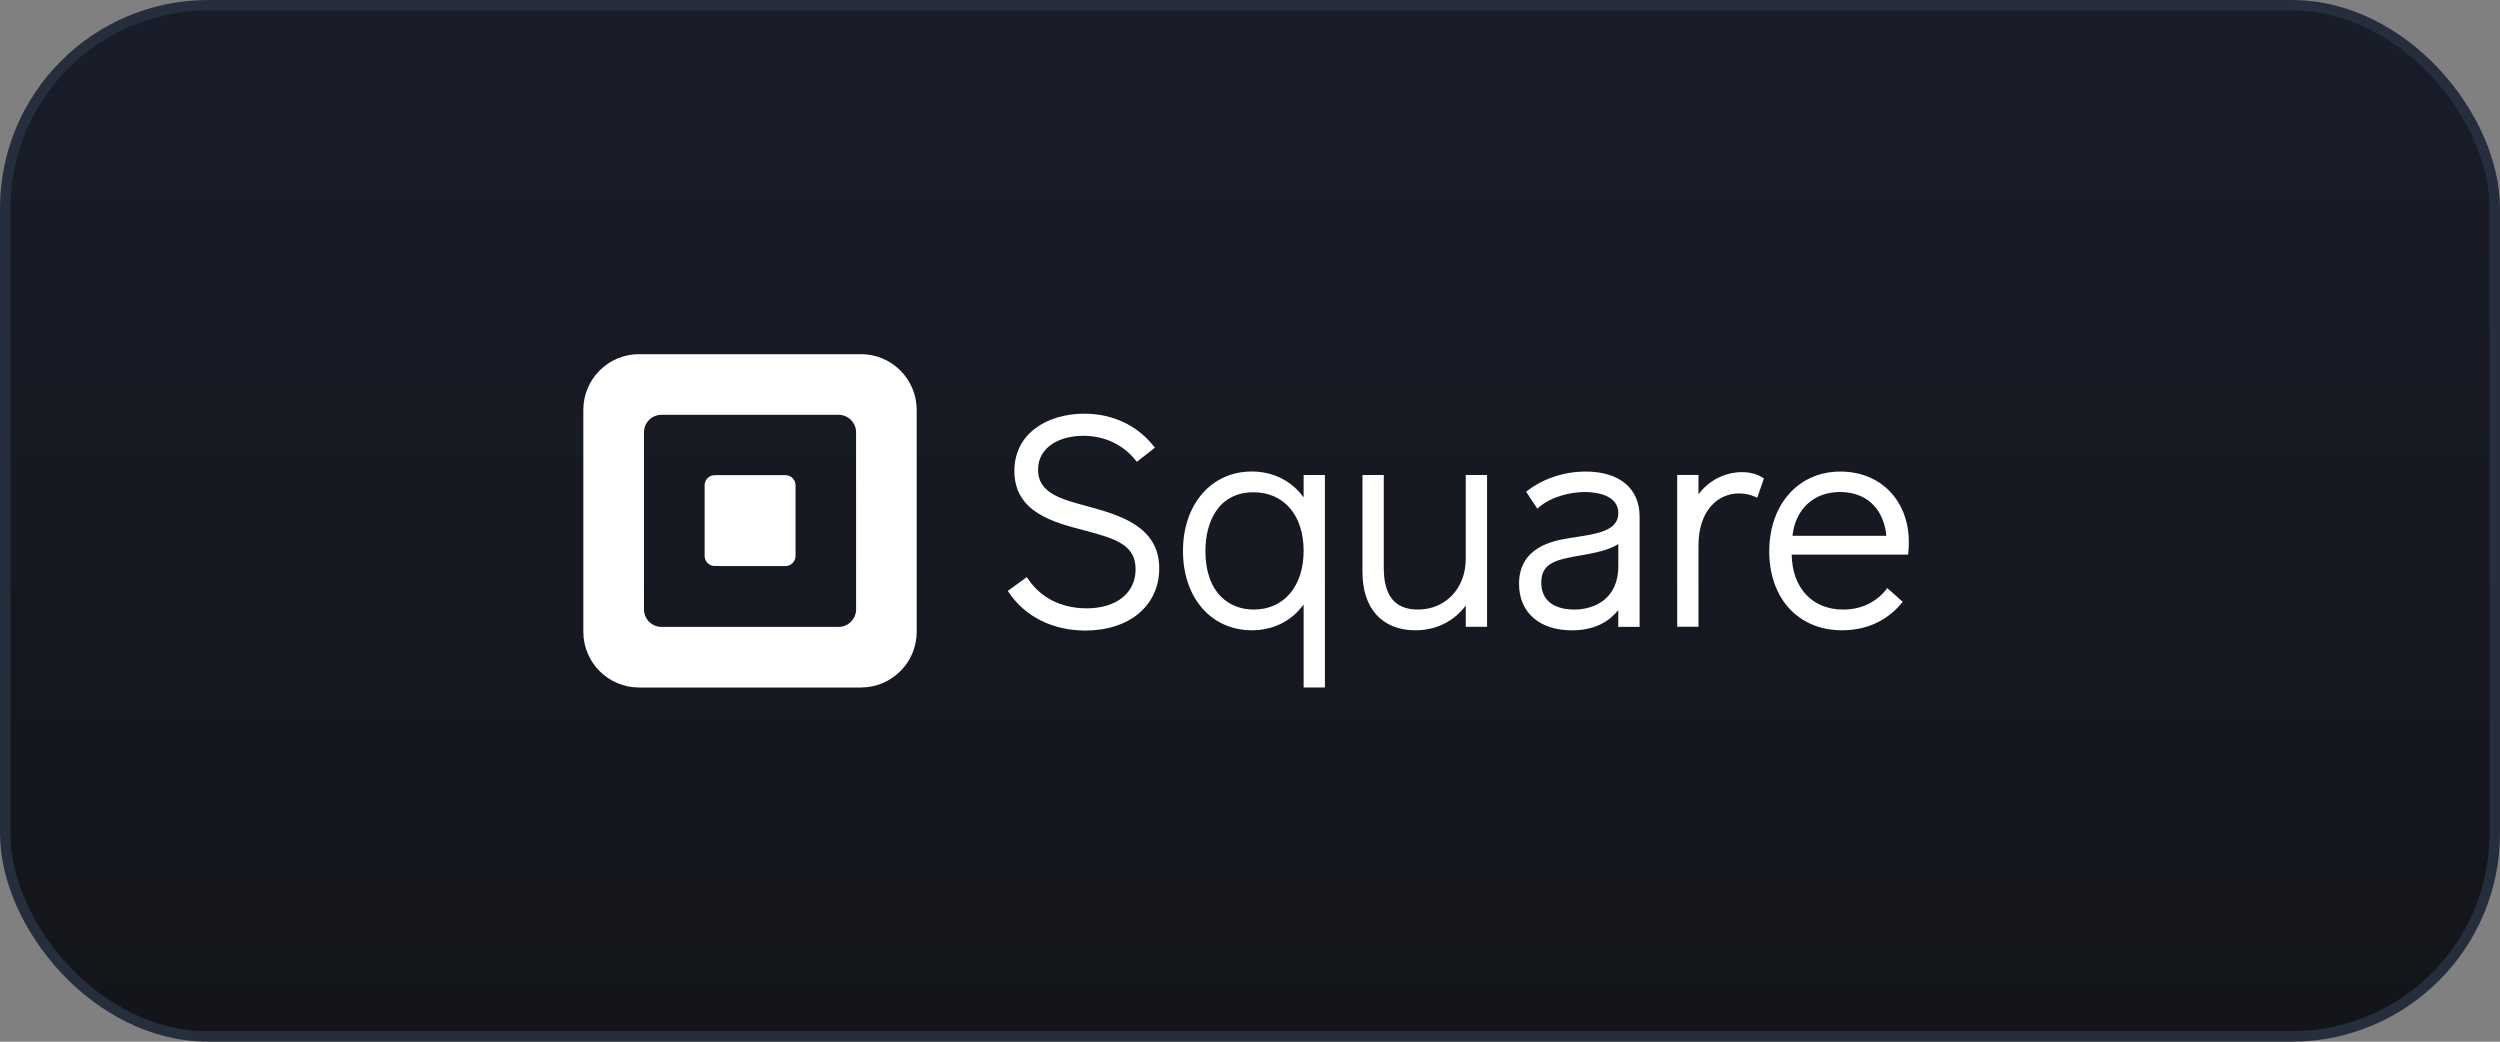 <svg width="240" height="100" viewBox="0 0 240 100" fill="none" xmlns="http://www.w3.org/2000/svg">
<rect x="0" y="0" width="240" height="100" fill="#808080" stroke="none"/>
<rect x="0.5" y="0.5" width="239" height="99" rx="19.5" fill="url(#paint0_linear_599_34760)"/>
<rect x="0.5" y="0.5" width="239" height="99" rx="19.5" stroke="#262D3D"/>
<g clip-path="url(#clip0_599_34760)">
<path fill-rule="evenodd" clip-rule="evenodd" d="M61.347 34H82.653C84.071 34 85.432 34.563 86.435 35.566C87.438 36.568 88.002 37.929 88.002 39.347V60.651C88.002 63.605 85.607 66 82.653 66H61.347C58.394 65.999 56 63.605 56 60.651V39.347C56 36.394 58.394 34 61.347 34ZM80.499 60.182C81.432 60.182 82.187 59.427 82.187 58.495L82.183 41.507C82.183 40.575 81.427 39.819 80.495 39.819H63.508C63.06 39.819 62.631 39.997 62.314 40.314C61.998 40.631 61.82 41.06 61.821 41.508V58.495C61.821 59.427 62.576 60.182 63.508 60.182H80.499Z" fill="white"/>
<path d="M68.606 54.339C68.074 54.334 67.644 53.902 67.644 53.37V46.588C67.643 46.331 67.745 46.083 67.927 45.9C68.109 45.718 68.356 45.615 68.613 45.615H75.404C75.662 45.615 75.909 45.718 76.091 45.901C76.272 46.083 76.374 46.331 76.373 46.588V53.368C76.374 53.626 76.272 53.873 76.091 54.056C75.909 54.239 75.662 54.341 75.404 54.342L68.606 54.339Z" fill="white"/>
<path d="M104.284 48.574C103.294 48.303 102.356 48.049 101.628 47.724C100.28 47.122 99.653 46.287 99.653 45.097C99.653 42.849 101.826 41.837 103.991 41.837C106.048 41.837 107.844 42.688 109.051 44.231L109.133 44.337L110.872 42.977L110.788 42.871C109.184 40.831 106.809 39.713 104.096 39.713C102.291 39.713 100.636 40.201 99.439 41.087C98.091 42.073 97.38 43.503 97.38 45.209C97.38 49.176 101.115 50.143 104.118 50.921C107.156 51.722 109.018 52.331 109.018 54.647C109.018 56.928 107.174 58.401 104.32 58.401C102.909 58.401 100.296 58.027 98.653 55.518L98.577 55.4L96.748 56.725L96.82 56.832C98.372 59.182 101.052 60.532 104.18 60.532C108.43 60.532 111.286 58.133 111.286 54.565C111.286 50.482 107.402 49.424 104.284 48.574Z" fill="white"/>
<path fill-rule="evenodd" clip-rule="evenodd" d="M125.149 47.749V45.602H127.193V65.997H125.149V58.029C123.981 59.63 122.23 60.505 120.171 60.505C116.284 60.505 113.566 57.392 113.566 52.898C113.566 48.403 116.29 45.265 120.171 45.265C122.216 45.265 123.967 46.145 125.149 47.749ZM115.721 52.873C115.721 57.034 118.105 58.516 120.336 58.516L120.34 58.518C123.261 58.518 125.149 56.282 125.149 52.873C125.149 49.463 123.258 47.259 120.336 47.259C116.934 47.259 115.721 50.159 115.721 52.873Z" fill="white"/>
<path d="M140.712 45.602V53.652C140.712 56.47 138.782 58.516 136.124 58.516C133.916 58.516 132.842 57.206 132.842 54.512V45.602H130.797V54.93C130.797 58.423 132.696 60.508 135.875 60.508C137.856 60.508 139.558 59.668 140.713 58.133V60.176H142.758V45.602H140.712Z" fill="white"/>
<path fill-rule="evenodd" clip-rule="evenodd" d="M146.608 47.133C148.115 45.949 150.161 45.27 152.219 45.27C155.468 45.27 157.407 46.886 157.401 49.597V60.179H155.355V58.563C154.322 59.856 152.829 60.512 150.907 60.512C147.775 60.512 145.828 58.799 145.828 56.045C145.828 52.463 149.203 51.901 150.641 51.662C150.876 51.623 151.118 51.586 151.36 51.549L151.369 51.547C153.333 51.245 155.361 50.933 155.361 49.266C155.361 47.38 152.912 47.234 152.163 47.234C150.838 47.234 148.967 47.627 147.696 48.729L147.58 48.83L146.511 47.209L146.608 47.133ZM147.963 55.93C147.963 58.265 150.161 58.518 151.107 58.518C153.163 58.518 155.364 57.422 155.359 54.342V52.233C154.362 52.863 152.943 53.109 151.676 53.329L151.655 53.333L151.02 53.446C148.992 53.822 147.963 54.306 147.963 55.93Z" fill="white"/>
<path d="M169.248 45.877C168.762 45.531 167.996 45.324 167.198 45.324C165.558 45.346 164.024 46.136 163.054 47.459V45.596H161.01V60.168H163.054V52.374C163.054 48.919 164.997 47.37 166.92 47.37C167.483 47.363 168.041 47.481 168.552 47.717L168.69 47.79L169.338 45.936L169.248 45.877Z" fill="white"/>
<path fill-rule="evenodd" clip-rule="evenodd" d="M169.848 52.929C169.848 48.42 172.659 45.27 176.679 45.27C180.551 45.27 183.257 48.066 183.249 52.076C183.248 52.425 183.229 52.773 183.192 53.12L183.179 53.239H172.001C172.052 56.449 173.984 58.518 176.947 58.518C178.646 58.518 180.118 57.827 181.091 56.571L181.18 56.456L182.661 57.776L182.579 57.875C181.594 59.075 179.8 60.507 176.834 60.507C172.658 60.507 169.848 57.462 169.848 52.929ZM176.623 47.233C174.125 47.233 172.353 48.877 172.077 51.437H181.088C180.911 49.378 179.654 47.233 176.623 47.233Z" fill="white"/>
</g>
<defs>
<linearGradient id="paint0_linear_599_34760" x1="120" y1="0" x2="120" y2="100" gradientUnits="userSpaceOnUse">
<stop stop-color="#191D29"/>
<stop offset="1" stop-color="#13151A"/>
</linearGradient>
<clipPath id="clip0_599_34760">
<rect width="128" height="32" fill="white" transform="translate(56 34)"/>
</clipPath>
</defs>
</svg>
